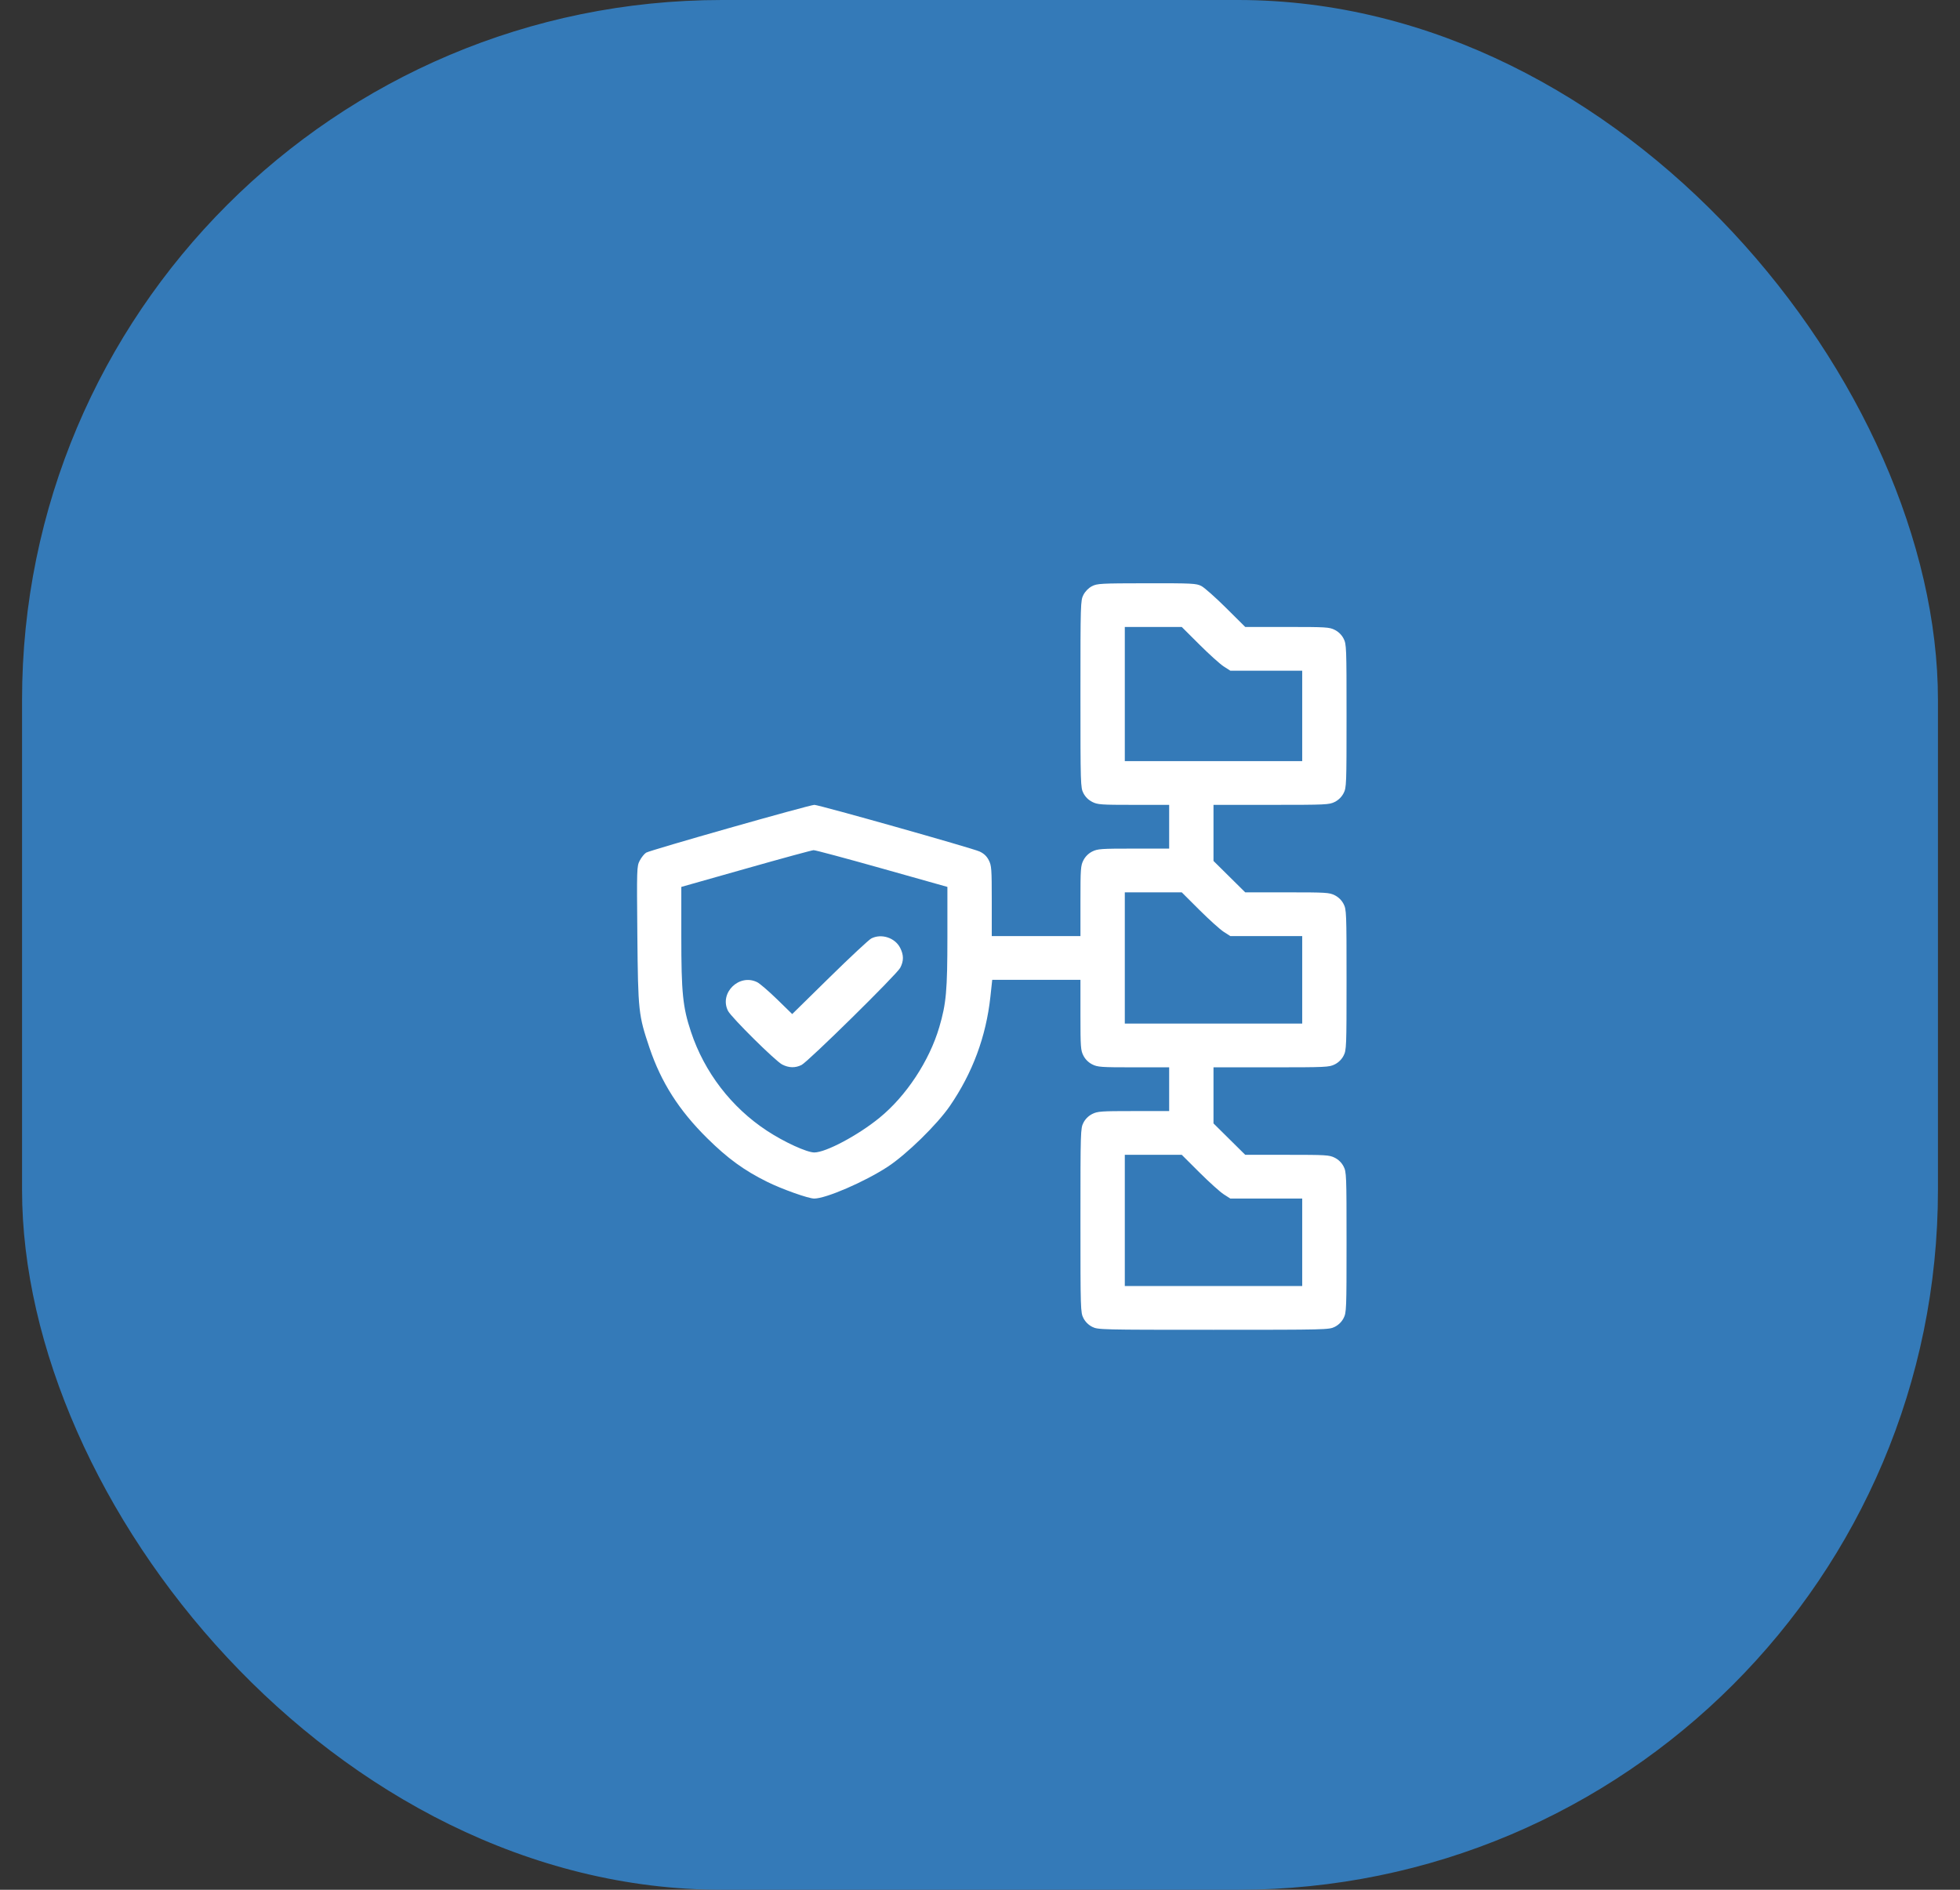 <svg width="84" height="81" viewBox="0 0 84 81" fill="none" xmlns="http://www.w3.org/2000/svg">
<rect x="0" y="0" width="84" height="81" fill="#333333" stroke="none"/>
<rect x="0.945" width="82.11" height="81" rx="30" fill="#347AB8"/>
<path fill-rule="evenodd" clip-rule="evenodd" d="M46.797 25.127C46.652 25.202 46.511 25.346 46.433 25.496C46.309 25.735 46.305 25.859 46.305 29.748C46.305 33.638 46.309 33.76 46.433 33.999C46.515 34.158 46.65 34.291 46.81 34.372C47.041 34.488 47.182 34.498 48.584 34.498H50.107V35.435V36.373H48.584C47.182 36.373 47.041 36.383 46.81 36.498C46.65 36.579 46.515 36.712 46.433 36.871C46.315 37.098 46.305 37.238 46.305 38.62V40.123H44.405H42.504V38.62C42.504 37.232 42.494 37.099 42.375 36.868C42.285 36.694 42.165 36.582 41.979 36.496C41.671 36.354 35.095 34.498 34.902 34.498C34.696 34.498 27.852 36.443 27.691 36.547C27.61 36.599 27.487 36.753 27.416 36.89C27.291 37.131 27.289 37.221 27.315 40.084C27.346 43.357 27.363 43.509 27.836 44.913C28.338 46.397 29.099 47.59 30.305 48.783C31.187 49.655 31.889 50.166 32.877 50.655C33.511 50.97 34.645 51.373 34.895 51.373C35.396 51.373 37.052 50.657 38.035 50.016C38.847 49.486 40.161 48.203 40.71 47.403C41.683 45.985 42.261 44.426 42.446 42.72L42.524 41.998H44.414H46.305V43.5C46.305 44.883 46.315 45.022 46.433 45.249C46.515 45.408 46.65 45.541 46.81 45.622C47.041 45.738 47.182 45.748 48.584 45.748H50.107V46.685V47.623H48.584C47.182 47.623 47.041 47.633 46.81 47.748C46.65 47.829 46.515 47.962 46.433 48.121C46.309 48.361 46.305 48.482 46.305 52.31C46.305 56.138 46.309 56.26 46.433 56.499C46.515 56.658 46.65 56.791 46.81 56.872C47.055 56.995 47.175 56.998 52.007 56.998C56.84 56.998 56.96 56.995 57.204 56.872C57.365 56.791 57.5 56.658 57.582 56.499C57.704 56.262 57.709 56.136 57.709 53.248C57.709 50.359 57.704 50.233 57.582 49.996C57.5 49.837 57.365 49.704 57.204 49.623C56.971 49.506 56.833 49.498 55.161 49.498H53.367L52.687 48.825L52.007 48.152V46.95V45.748H54.481C56.835 45.748 56.966 45.742 57.204 45.622C57.365 45.541 57.5 45.408 57.582 45.249C57.704 45.012 57.709 44.886 57.709 41.998C57.709 39.109 57.704 38.983 57.582 38.746C57.5 38.587 57.365 38.454 57.204 38.373C56.971 38.256 56.833 38.248 55.161 38.248H53.367L52.687 37.575L52.007 36.902V35.7V34.498H54.481C56.835 34.498 56.966 34.492 57.204 34.372C57.365 34.291 57.5 34.158 57.582 33.999C57.705 33.762 57.709 33.636 57.709 30.685C57.709 27.734 57.705 27.608 57.582 27.371C57.5 27.212 57.365 27.079 57.204 26.998C56.971 26.881 56.833 26.873 55.161 26.873H53.368L52.545 26.056C52.092 25.606 51.616 25.184 51.487 25.118C51.268 25.006 51.106 24.998 49.143 25C47.168 25.003 47.019 25.011 46.797 25.127ZM51.406 27.63C51.824 28.046 52.292 28.468 52.447 28.567L52.729 28.748H54.269H55.809V30.685V32.623H52.007H48.206V29.748V26.873H49.426H50.647L51.406 27.63ZM37.799 37.225L40.603 38.015L40.603 40.147C40.602 42.461 40.553 43.014 40.254 44.029C39.828 45.475 38.835 46.98 37.691 47.912C36.766 48.666 35.398 49.394 34.901 49.397C34.583 49.399 33.609 48.953 32.867 48.465C31.345 47.465 30.188 45.958 29.613 44.226C29.261 43.167 29.199 42.555 29.199 40.139V38.015L31.971 37.23C33.495 36.797 34.8 36.442 34.869 36.44C34.938 36.437 36.257 36.791 37.799 37.225ZM51.406 39.005C51.824 39.421 52.292 39.843 52.447 39.942L52.729 40.123H54.269H55.809V41.998V43.873H52.007H48.206V41.06V38.248H49.426H50.647L51.406 39.005ZM37.34 40.225C37.236 40.279 36.431 41.03 35.551 41.894L33.952 43.465L33.302 42.831C32.944 42.483 32.561 42.153 32.449 42.098C31.676 41.716 30.814 42.566 31.201 43.329C31.341 43.606 33.232 45.479 33.521 45.627C33.807 45.774 34.08 45.781 34.35 45.648C34.63 45.51 38.429 41.771 38.58 41.484C38.737 41.188 38.735 40.931 38.575 40.621C38.352 40.19 37.771 40.004 37.34 40.225ZM51.406 50.255C51.824 50.671 52.292 51.093 52.447 51.192L52.729 51.373H54.269H55.809V53.248V55.123H52.007H48.206V52.31V49.498H49.426H50.647L51.406 50.255Z" fill="white"/>
</svg>
